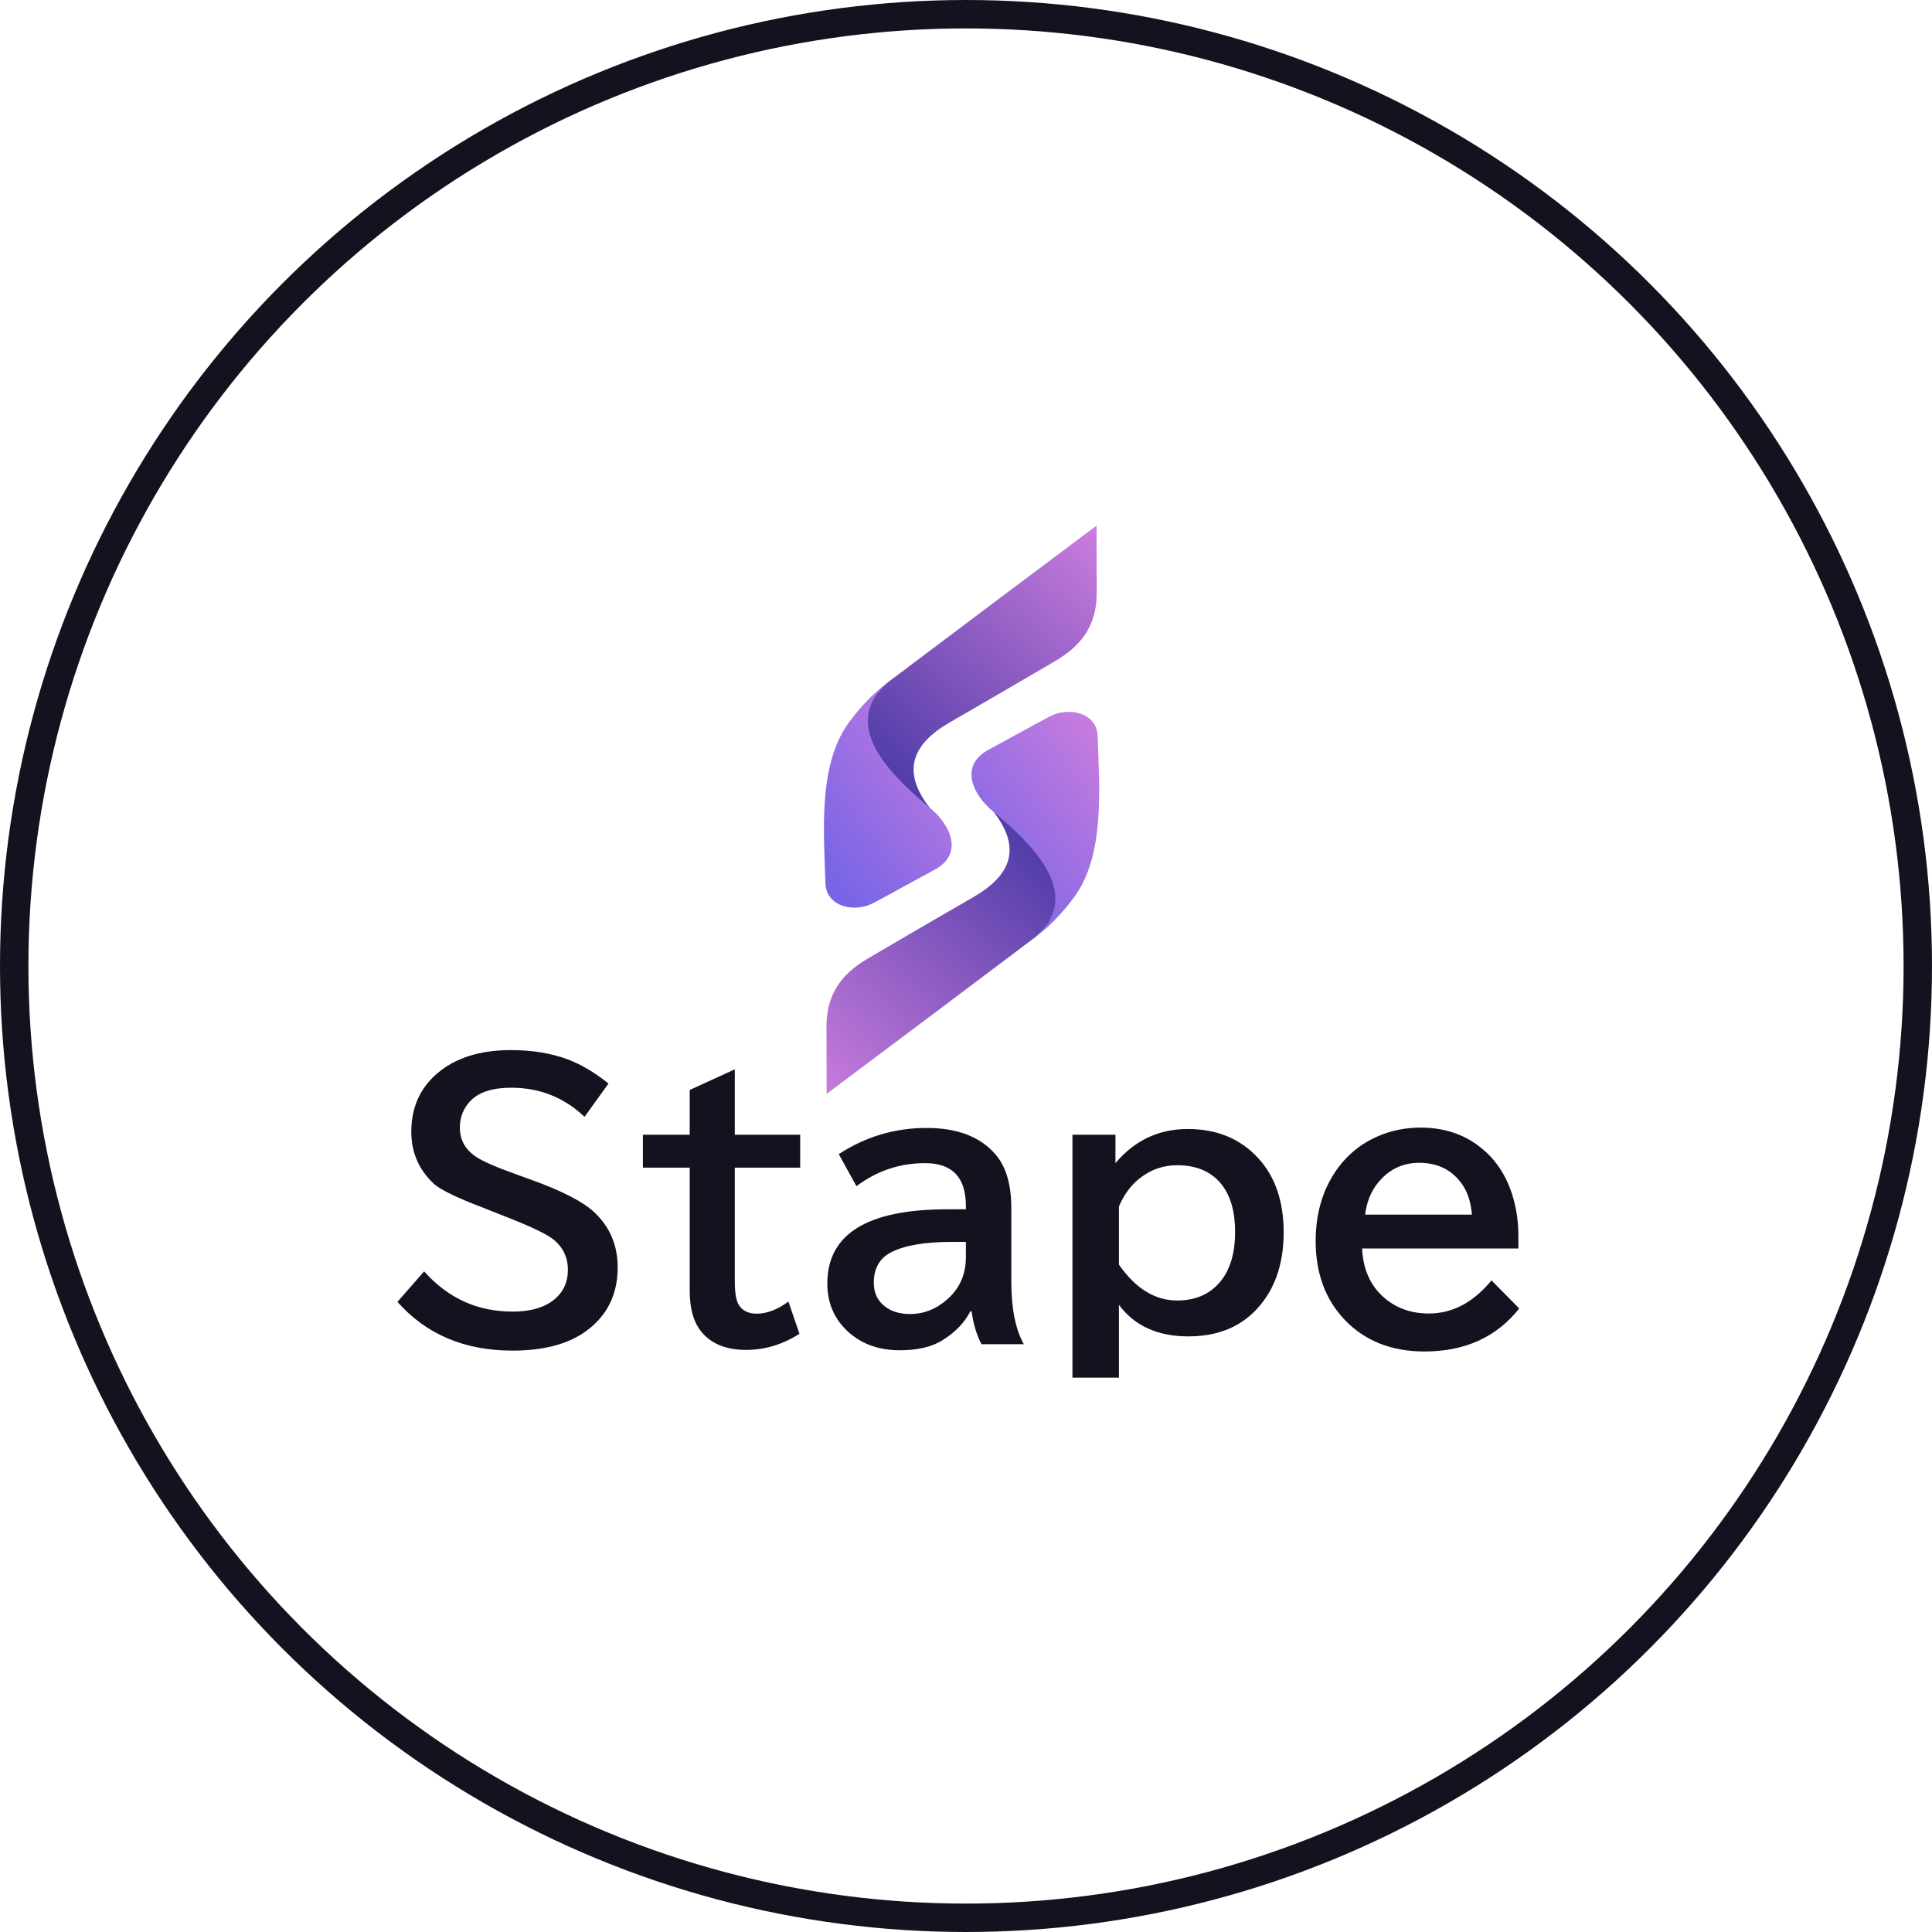 <?xml version="1.0" encoding="UTF-8"?> <svg xmlns="http://www.w3.org/2000/svg" width="136" height="136" viewBox="0 0 136 136" fill="none"> <circle cx="68" cy="68" r="67" fill="white" stroke="#14121F" stroke-width="2"></circle> <g filter="url(#filter0_d_1969_29554)"> <path d="M77.201 32.503C77.265 34.843 76.286 36.356 74.294 37.524C71.854 38.955 69.333 40.426 66.877 41.84C64.155 43.406 63.477 45.321 65.432 47.846C64.796 49.239 62.582 48.983 61.359 48.781C59.99 47.948 59.592 46.129 59.669 44.64C59.78 42.523 60.902 40.509 62.439 39.078C67.349 35.377 72.264 31.683 77.188 28C77.187 29.501 77.192 31.002 77.201 32.503Z" fill="url(#paint0_linear_1969_29554)"></path> <path d="M65.432 47.846C65.432 47.846 65.135 47.605 64.645 47.169C62.324 45.099 59.294 41.9 62.439 39.078C61.403 39.862 60.537 40.811 59.79 41.811C57.565 44.789 57.998 49.581 58.105 53.156C58.157 54.874 60.187 55.255 61.478 54.568C62.9 53.812 64.416 52.963 65.792 52.222C67.903 51.086 66.864 48.998 65.432 47.846Z" fill="url(#paint1_linear_1969_29554)"></path> <path d="M58.179 63.497C58.114 61.157 59.093 59.644 61.086 58.476C63.526 57.046 66.047 55.573 68.502 54.16C71.224 52.594 71.902 50.679 69.947 48.154C70.583 46.761 72.798 47.017 74.02 47.219C75.389 48.052 75.787 49.872 75.71 51.36C75.6 53.475 74.477 55.491 72.941 56.922C68.031 60.623 63.115 64.317 58.191 68C58.192 66.499 58.187 64.998 58.179 63.497Z" fill="url(#paint2_linear_1969_29554)"></path> <path d="M69.945 48.154C69.945 48.154 70.242 48.395 70.731 48.831C73.053 50.901 76.081 54.099 72.938 56.922C73.974 56.138 74.839 55.189 75.587 54.189C77.812 51.211 77.379 46.418 77.271 42.845C77.219 41.126 75.19 40.745 73.899 41.432C72.477 42.188 70.96 43.037 69.585 43.778C67.474 44.915 68.512 47.001 69.945 48.154Z" fill="url(#paint3_linear_1969_29554)"></path> </g> <path d="M29.856 89.496C31.533 91.384 33.608 92.328 36.082 92.328C37.205 92.328 38.104 92.104 38.78 91.656C39.577 91.111 39.976 90.354 39.976 89.386C39.976 88.507 39.63 87.791 38.938 87.237C38.483 86.871 37.384 86.346 35.643 85.663L35.179 85.48L34.349 85.15C34.292 85.126 34.19 85.085 34.044 85.028C32.253 84.352 31.093 83.795 30.564 83.356C30.483 83.282 30.381 83.18 30.259 83.05C29.389 82.114 28.953 80.987 28.953 79.669C28.953 77.968 29.564 76.597 30.784 75.555C32.062 74.465 33.787 73.919 35.96 73.919C37.474 73.919 38.825 74.143 40.013 74.591C40.957 74.957 41.897 75.519 42.833 76.275L41.148 78.619C39.708 77.252 37.986 76.568 35.984 76.568C34.674 76.568 33.722 76.874 33.128 77.484C32.623 78.005 32.371 78.635 32.371 79.376C32.371 80.222 32.737 80.898 33.47 81.402C33.934 81.728 34.918 82.159 36.424 82.696L37.4 83.05C39.549 83.823 41.022 84.58 41.819 85.321C42.926 86.354 43.48 87.652 43.48 89.215C43.48 91.152 42.719 92.661 41.197 93.744C39.944 94.631 38.234 95.074 36.07 95.074C32.701 95.074 30.003 93.931 27.977 91.644L29.856 89.496ZM51.726 75.274V79.876H56.328V82.196H51.726V90.216C51.726 91.005 51.819 91.55 52.006 91.852C52.259 92.267 52.678 92.474 53.264 92.474C53.988 92.474 54.733 92.189 55.498 91.62L56.279 93.89C55.091 94.647 53.837 95.025 52.519 95.025C51.152 95.025 50.118 94.618 49.419 93.805C48.841 93.129 48.552 92.153 48.552 90.875V82.196H45.256V79.876H48.552V76.727L51.726 75.274ZM67.992 85.126V84.894C67.992 82.883 67.035 81.878 65.123 81.878C63.333 81.878 61.721 82.42 60.289 83.502L59.044 81.244C60.924 80.015 62.987 79.4 65.233 79.4C67.398 79.4 69.013 80.023 70.079 81.268C70.82 82.123 71.19 83.384 71.19 85.052V90.204C71.19 92.108 71.483 93.581 72.069 94.623H69.09C68.74 93.947 68.508 93.174 68.394 92.303H68.309C67.894 93.117 67.227 93.805 66.307 94.366C65.558 94.822 64.57 95.05 63.341 95.05C61.884 95.05 60.68 94.623 59.727 93.768C58.735 92.873 58.238 91.734 58.238 90.35C58.238 86.867 61.054 85.126 66.686 85.126H67.992ZM67.992 87.42H67.015C65.111 87.42 63.683 87.665 62.73 88.153C61.917 88.568 61.51 89.284 61.51 90.301C61.51 90.985 61.754 91.526 62.242 91.925C62.706 92.307 63.308 92.499 64.049 92.499C65.034 92.499 65.916 92.149 66.698 91.449C67.56 90.684 67.992 89.699 67.992 88.495V87.42ZM78.52 79.876V81.878C79.871 80.275 81.568 79.474 83.611 79.474C85.662 79.474 87.314 80.157 88.567 81.524C89.763 82.818 90.361 84.56 90.361 86.749C90.361 88.596 89.934 90.143 89.08 91.388C87.851 93.178 86.044 94.073 83.66 94.073C81.495 94.073 79.863 93.333 78.765 91.852V96.978H75.493V79.876H78.52ZM78.765 89.019C79.936 90.704 81.304 91.546 82.866 91.546C84.111 91.546 85.096 91.135 85.82 90.314C86.569 89.467 86.943 88.267 86.943 86.712C86.943 85.305 86.63 84.198 86.003 83.392C85.287 82.481 84.242 82.025 82.866 82.025C81.882 82.025 80.999 82.334 80.217 82.953C79.607 83.433 79.123 84.092 78.765 84.93V89.019ZM106.884 87.884H95.885C95.942 89.178 96.349 90.228 97.106 91.034C98.017 91.986 99.177 92.462 100.585 92.462C102.245 92.462 103.714 91.685 104.992 90.13L106.945 92.108C105.342 94.126 103.12 95.135 100.28 95.135C97.952 95.135 96.076 94.391 94.652 92.901C93.293 91.469 92.614 89.622 92.614 87.359C92.614 85.52 93.057 83.921 93.944 82.562C94.734 81.358 95.788 80.483 97.106 79.938C98.009 79.563 98.974 79.376 99.999 79.376C101.635 79.376 103.03 79.832 104.186 80.743C105.382 81.671 106.188 82.969 106.603 84.637C106.79 85.394 106.884 86.192 106.884 87.03V87.884ZM103.612 85.504C103.547 84.666 103.327 83.966 102.953 83.404C102.245 82.371 101.228 81.854 99.901 81.854C98.713 81.854 97.737 82.334 96.972 83.294C96.5 83.888 96.207 84.625 96.093 85.504H103.612Z" fill="#14121F"></path> <defs> <filter id="filter0_d_1969_29554" x="46" y="25" width="43.377" height="64" filterUnits="userSpaceOnUse" color-interpolation-filters="sRGB"> <feFlood flood-opacity="0" result="BackgroundImageFix"></feFlood> <feColorMatrix in="SourceAlpha" type="matrix" values="0 0 0 0 0 0 0 0 0 0 0 0 0 0 0 0 0 0 127 0" result="hardAlpha"></feColorMatrix> <feOffset dy="9"></feOffset> <feGaussianBlur stdDeviation="6"></feGaussianBlur> <feComposite in2="hardAlpha" operator="out"></feComposite> <feColorMatrix type="matrix" values="0 0 0 0 0.729 0 0 0 0 0.455 0 0 0 0 0.843 0 0 0 0.35 0"></feColorMatrix> <feBlend mode="normal" in2="BackgroundImageFix" result="effect1_dropShadow_1969_29554"></feBlend> <feBlend mode="normal" in="SourceGraphic" in2="effect1_dropShadow_1969_29554" result="shape"></feBlend> </filter> <linearGradient id="paint0_linear_1969_29554" x1="77.204" y1="28" x2="60.943" y2="46.163" gradientUnits="userSpaceOnUse"> <stop stop-color="#CB7DDE"></stop> <stop offset="1" stop-color="#4838A4"></stop> </linearGradient> <linearGradient id="paint1_linear_1969_29554" x1="66.99" y1="39.078" x2="55.095" y2="48.094" gradientUnits="userSpaceOnUse"> <stop stop-color="#CB7DDE"></stop> <stop offset="1" stop-color="#7965E6"></stop> </linearGradient> <linearGradient id="paint2_linear_1969_29554" x1="58.251" y1="69.042" x2="75.299" y2="50.435" gradientUnits="userSpaceOnUse"> <stop stop-color="#CB7DDE"></stop> <stop offset="1" stop-color="#4838A4"></stop> </linearGradient> <linearGradient id="paint3_linear_1969_29554" x1="77.377" y1="41.109" x2="65.482" y2="50.126" gradientUnits="userSpaceOnUse"> <stop stop-color="#CB7DDE"></stop> <stop offset="1" stop-color="#7965E6"></stop> </linearGradient> </defs> </svg> 